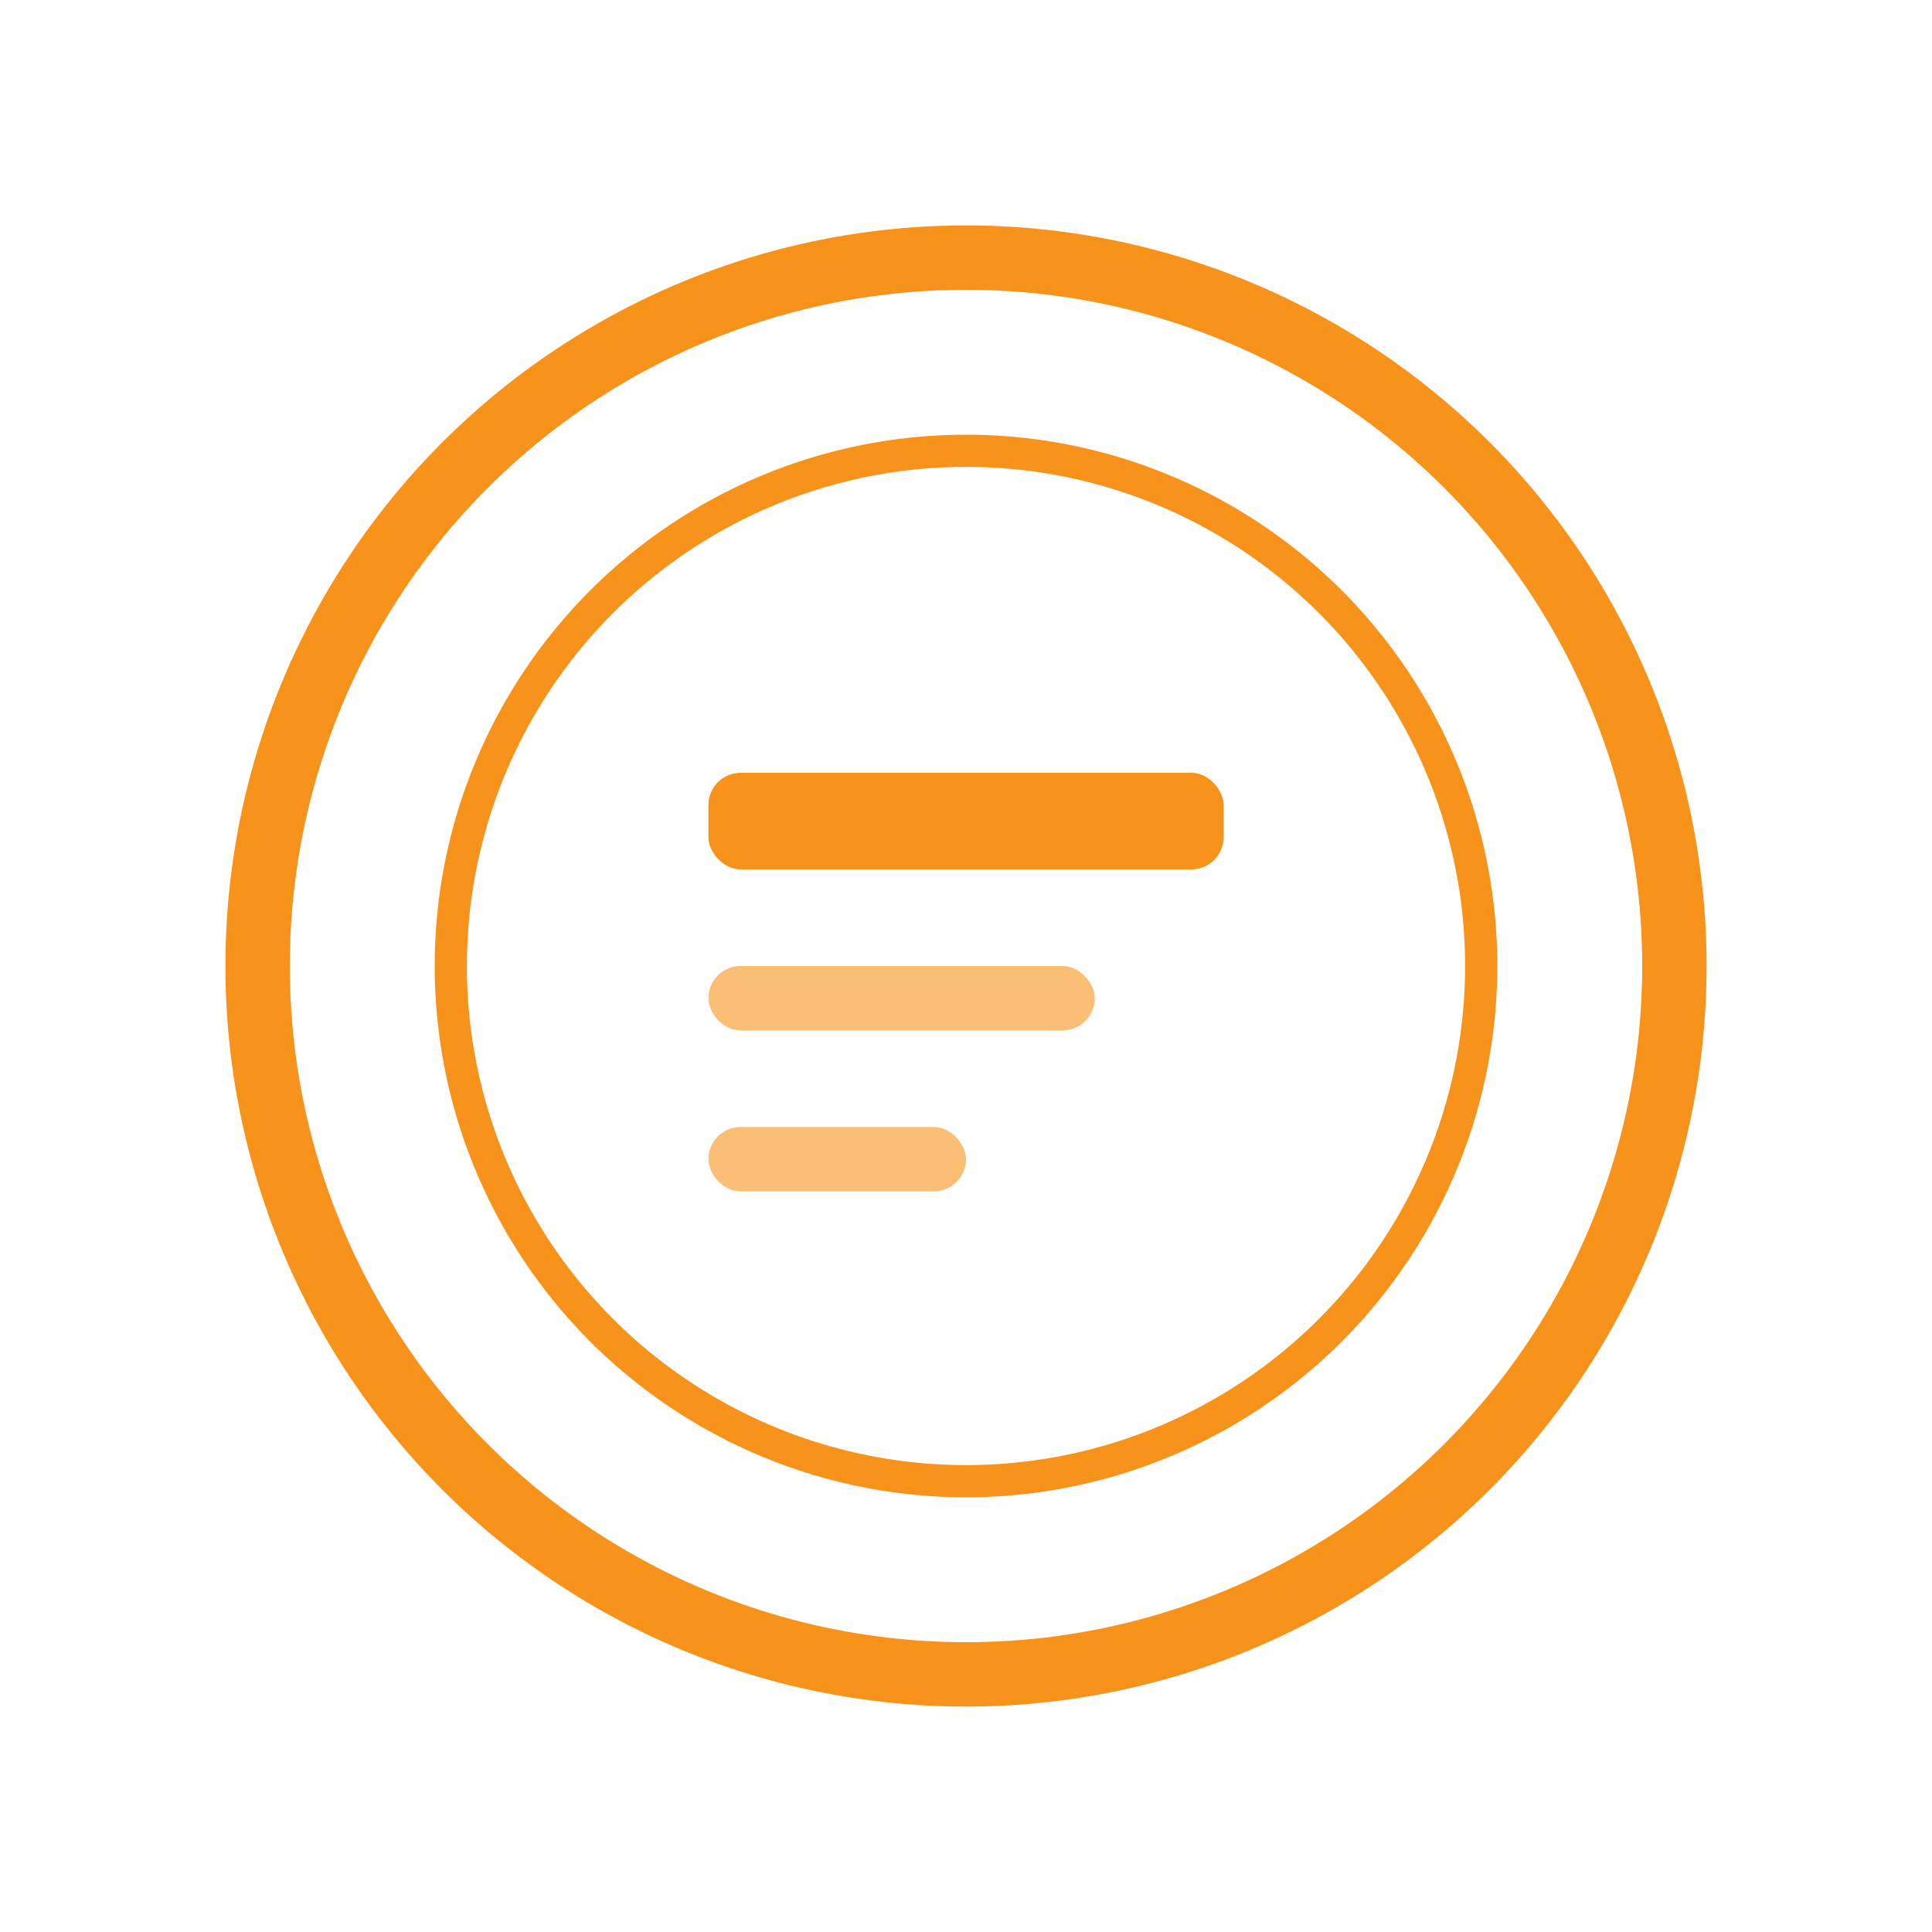 <svg xmlns="http://www.w3.org/2000/svg" viewBox="0 0 60 60">
  <circle cx="30" cy="30" r="22" fill="none" stroke="#f7931a" stroke-width="2"/>
  <circle cx="30" cy="30" r="16" fill="none" stroke="#f7931a" stroke-width="1"/>
  <rect x="22" y="24" width="16" height="3" rx="1" fill="#f7931a"/>
  <rect x="22" y="30" width="12" height="2" rx="1" fill="#f7931a" opacity="0.6"/>
  <rect x="22" y="35" width="8" height="2" rx="1" fill="#f7931a" opacity="0.6"/>
</svg>
